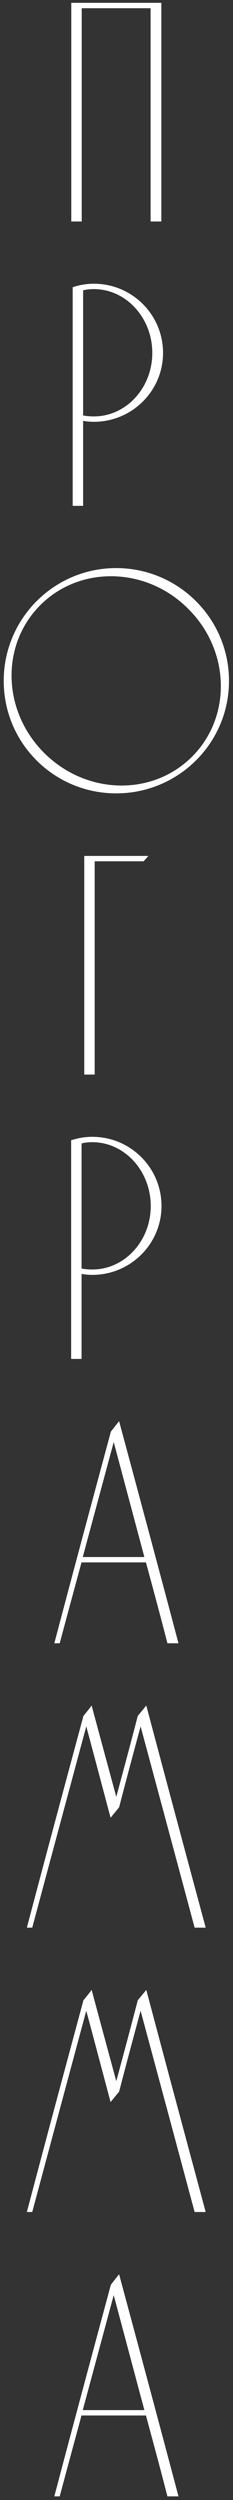 <?xml version="1.0" encoding="UTF-8"?> <svg xmlns="http://www.w3.org/2000/svg" width="59" height="633" viewBox="0 0 59 633" fill="none"><rect x="0" y="0" width="59" height="633" fill="#333333" stroke="none"/><path d="M20.693 56.08H18.053V0.72C25.653 0.72 33.253 0.72 40.853 0.72V56.08H38.133V2.08H20.693V56.08ZM41.285 89.36C41.285 98.96 33.445 106.8 23.765 106.8C22.885 106.8 22.005 106.72 21.045 106.56V128.08H18.405V72.72C20.085 72.16 21.925 71.84 23.765 71.84C33.445 71.84 41.285 79.68 41.285 89.36ZM38.565 89.36C38.565 80.48 31.925 73.2 23.765 73.2C22.885 73.2 21.925 73.28 21.045 73.52V105.2C21.925 105.36 22.885 105.44 23.765 105.44C31.925 105.44 38.565 98.24 38.565 89.36ZM29.424 143.84C45.184 143.84 57.984 156.64 57.984 172.4C57.984 188.16 45.184 200.88 29.424 200.88C13.664 200.88 0.944 188.16 0.944 172.4C0.944 156.64 13.664 143.84 29.424 143.84ZM48.624 191.6C58.704 181.52 58.304 164.72 47.664 154.16C37.104 143.52 20.304 143.12 10.224 153.2C0.144 163.28 0.544 180 11.184 190.64C21.824 201.28 38.544 201.68 48.624 191.6ZM36.374 218.08H23.974C23.974 236.08 23.974 254.08 23.974 272.08H21.334V216.72H37.574C37.174 217.2 36.774 217.6 36.374 218.08ZM40.894 305.36C40.894 314.96 33.054 322.8 23.374 322.8C22.494 322.8 21.614 322.72 20.654 322.56V344.08H18.014V288.72C19.694 288.16 21.534 287.84 23.374 287.84C33.054 287.84 40.894 295.68 40.894 305.36ZM38.174 305.36C38.174 296.48 31.534 289.2 23.374 289.2C22.494 289.2 21.534 289.28 20.654 289.52V321.2C21.534 321.36 22.494 321.44 23.374 321.44C31.534 321.44 38.174 314.24 38.174 305.36ZM30.156 359.84C35.196 378.56 40.236 397.36 45.196 416.08H42.396C40.636 409.2 38.796 402.4 36.956 395.6H20.636C18.796 402.4 16.956 409.2 15.116 416.08H13.756C18.476 398.16 23.276 380.32 28.076 362.48C28.796 361.6 29.436 360.72 30.156 359.84ZM20.956 394.24H36.556L28.796 365.12L20.956 394.24ZM37.043 431.84C42.003 450.56 47.043 469.36 52.083 488.08H49.283C44.723 471.04 40.163 454.08 35.603 437.12C33.763 443.92 31.923 450.8 30.163 457.6C29.443 458.48 28.723 459.36 28.003 460.24C25.923 452.48 23.923 444.8 21.843 437.12C17.283 454.08 12.723 471.04 8.163 488.08H6.803C11.523 470.16 16.323 452.32 21.123 434.48C21.843 433.6 22.563 432.72 23.203 431.84C25.283 439.6 27.363 447.28 29.443 454.96C31.283 448.16 33.123 441.28 34.883 434.48C35.603 433.6 36.323 432.72 37.043 431.84ZM37.043 503.84C42.003 522.56 47.043 541.36 52.083 560.08H49.283C44.723 543.04 40.163 526.08 35.603 509.12C33.763 515.92 31.923 522.8 30.163 529.6C29.443 530.48 28.723 531.36 28.003 532.24C25.923 524.48 23.923 516.8 21.843 509.12C17.283 526.08 12.723 543.04 8.163 560.08H6.803C11.523 542.16 16.323 524.32 21.123 506.48C21.843 505.6 22.563 504.72 23.203 503.84C25.283 511.6 27.363 519.28 29.443 526.96C31.283 520.16 33.123 513.28 34.883 506.48C35.603 505.6 36.323 504.72 37.043 503.84ZM30.156 575.84C35.196 594.56 40.236 613.36 45.196 632.08H42.396C40.636 625.2 38.796 618.4 36.956 611.6H20.636C18.796 618.4 16.956 625.2 15.116 632.08H13.756C18.476 614.16 23.276 596.32 28.076 578.48C28.796 577.6 29.436 576.72 30.156 575.84ZM20.956 610.24H36.556L28.796 581.12L20.956 610.24Z" fill="white"></path></svg> 